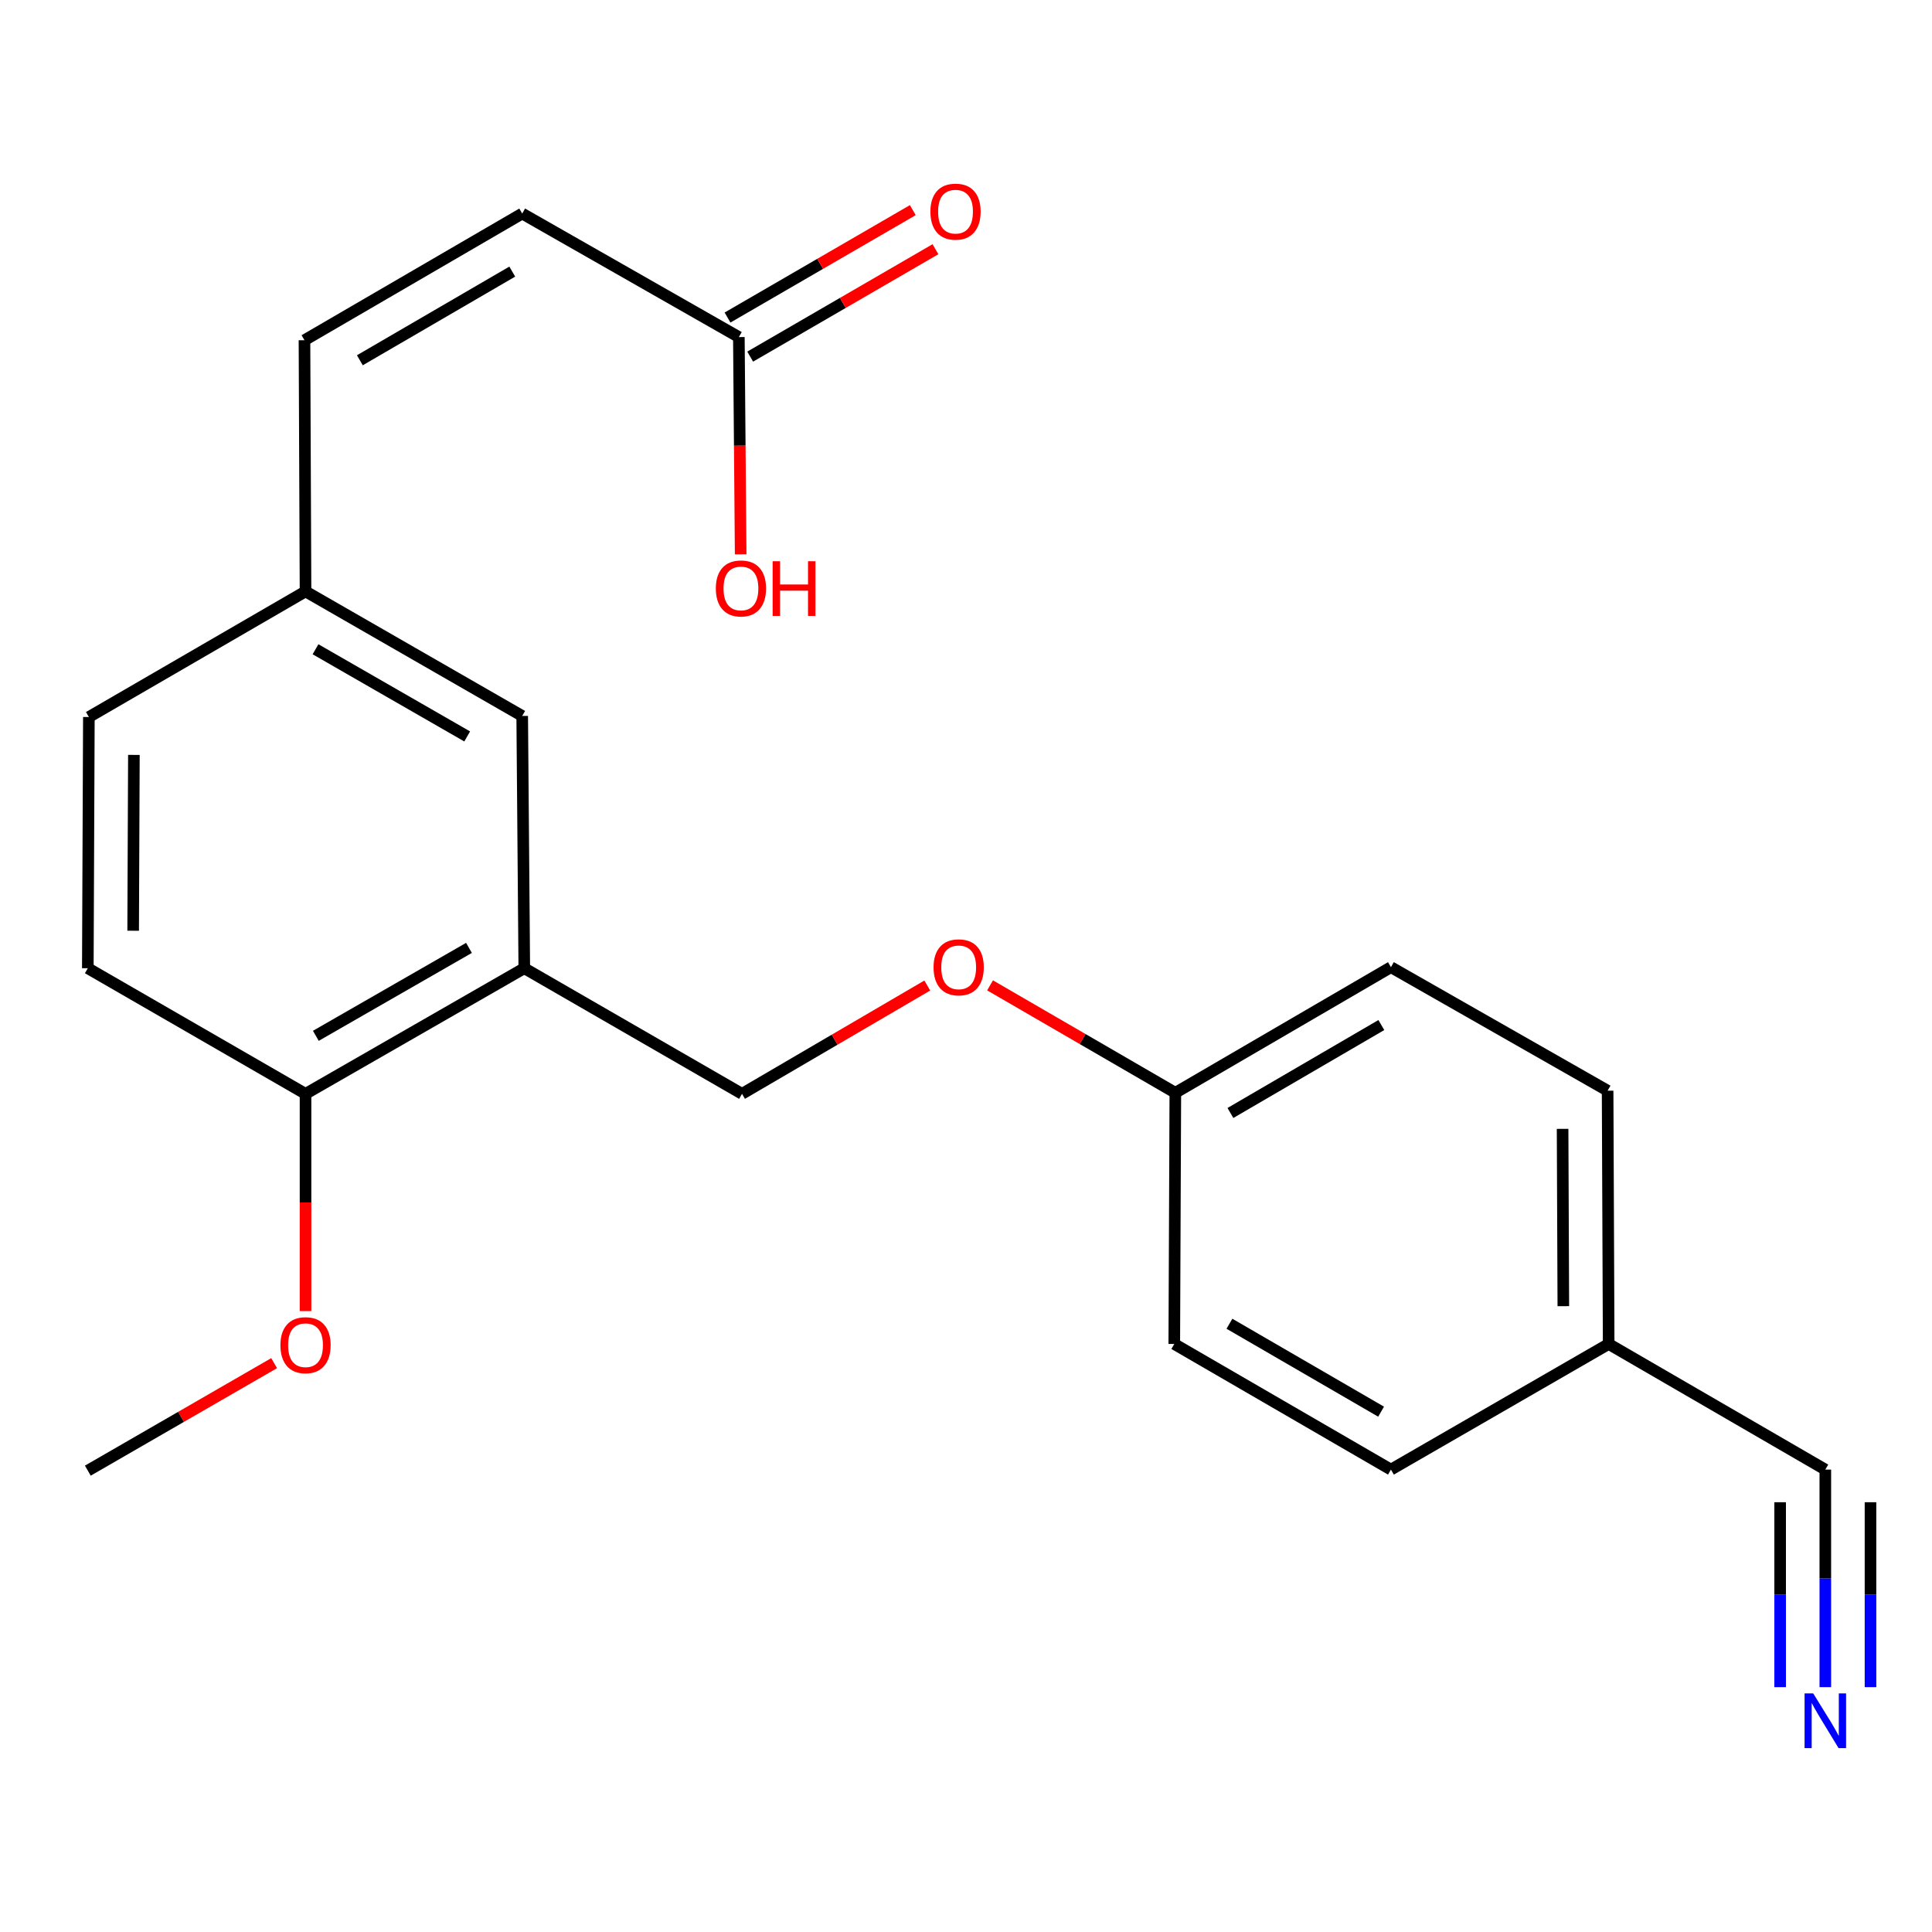 <?xml version='1.0' encoding='iso-8859-1'?>
<svg version='1.1' baseProfile='full'
              xmlns='http://www.w3.org/2000/svg'
                      xmlns:rdkit='http://www.rdkit.org/xml'
                      xmlns:xlink='http://www.w3.org/1999/xlink'
                  xml:space='preserve'
width='1000px' height='1000px' viewBox='0 0 1000 1000'>
<!-- END OF HEADER -->
<rect style='opacity:1.0;fill:#FFFFFF;stroke:none' width='1000' height='1000' x='0' y='0'> </rect>
<path class='bond-5' d='M 271.371,501.151 L 158.14,566.172' style='fill:none;fill-rule:evenodd;stroke:#000000;stroke-width:6px;stroke-linecap:butt;stroke-linejoin:miter;stroke-opacity:1' />
<path class='bond-5' d='M 242.742,490.626 L 163.48,536.14' style='fill:none;fill-rule:evenodd;stroke:#000000;stroke-width:6px;stroke-linecap:butt;stroke-linejoin:miter;stroke-opacity:1' />
<path class='bond-6' d='M 271.371,501.151 L 270.293,370.576' style='fill:none;fill-rule:evenodd;stroke:#000000;stroke-width:6px;stroke-linecap:butt;stroke-linejoin:miter;stroke-opacity:1' />
<path class='bond-7' d='M 271.371,501.151 L 384.07,566.172' style='fill:none;fill-rule:evenodd;stroke:#000000;stroke-width:6px;stroke-linecap:butt;stroke-linejoin:miter;stroke-opacity:1' />
<path class='bond-0' d='M 944.783,873.269 L 944.783,816.966' style='fill:none;fill-rule:evenodd;stroke:#0000FF;stroke-width:6px;stroke-linecap:butt;stroke-linejoin:miter;stroke-opacity:1' />
<path class='bond-0' d='M 944.783,816.966 L 944.783,760.663' style='fill:none;fill-rule:evenodd;stroke:#000000;stroke-width:6px;stroke-linecap:butt;stroke-linejoin:miter;stroke-opacity:1' />
<path class='bond-0' d='M 968.167,873.269 L 968.167,825.411' style='fill:none;fill-rule:evenodd;stroke:#0000FF;stroke-width:6px;stroke-linecap:butt;stroke-linejoin:miter;stroke-opacity:1' />
<path class='bond-0' d='M 968.167,825.411 L 968.167,777.554' style='fill:none;fill-rule:evenodd;stroke:#000000;stroke-width:6px;stroke-linecap:butt;stroke-linejoin:miter;stroke-opacity:1' />
<path class='bond-0' d='M 921.399,873.269 L 921.399,825.411' style='fill:none;fill-rule:evenodd;stroke:#0000FF;stroke-width:6px;stroke-linecap:butt;stroke-linejoin:miter;stroke-opacity:1' />
<path class='bond-0' d='M 921.399,825.411 L 921.399,777.554' style='fill:none;fill-rule:evenodd;stroke:#000000;stroke-width:6px;stroke-linecap:butt;stroke-linejoin:miter;stroke-opacity:1' />
<path class='bond-1' d='M 944.783,760.663 L 832.643,695.642' style='fill:none;fill-rule:evenodd;stroke:#000000;stroke-width:6px;stroke-linecap:butt;stroke-linejoin:miter;stroke-opacity:1' />
<path class='bond-2' d='M 382.433,174.474 L 270.293,110.532' style='fill:none;fill-rule:evenodd;stroke:#000000;stroke-width:6px;stroke-linecap:butt;stroke-linejoin:miter;stroke-opacity:1' />
<path class='bond-8' d='M 388.297,184.59 L 436.247,156.793' style='fill:none;fill-rule:evenodd;stroke:#000000;stroke-width:6px;stroke-linecap:butt;stroke-linejoin:miter;stroke-opacity:1' />
<path class='bond-8' d='M 436.247,156.793 L 484.196,128.996' style='fill:none;fill-rule:evenodd;stroke:#FF0000;stroke-width:6px;stroke-linecap:butt;stroke-linejoin:miter;stroke-opacity:1' />
<path class='bond-8' d='M 376.569,164.359 L 424.519,136.562' style='fill:none;fill-rule:evenodd;stroke:#000000;stroke-width:6px;stroke-linecap:butt;stroke-linejoin:miter;stroke-opacity:1' />
<path class='bond-8' d='M 424.519,136.562 L 472.469,108.766' style='fill:none;fill-rule:evenodd;stroke:#FF0000;stroke-width:6px;stroke-linecap:butt;stroke-linejoin:miter;stroke-opacity:1' />
<path class='bond-14' d='M 382.433,174.474 L 382.899,230.697' style='fill:none;fill-rule:evenodd;stroke:#000000;stroke-width:6px;stroke-linecap:butt;stroke-linejoin:miter;stroke-opacity:1' />
<path class='bond-14' d='M 382.899,230.697 L 383.366,286.92' style='fill:none;fill-rule:evenodd;stroke:#FF0000;stroke-width:6px;stroke-linecap:butt;stroke-linejoin:miter;stroke-opacity:1' />
<path class='bond-3' d='M 270.293,110.532 L 157.595,176.098' style='fill:none;fill-rule:evenodd;stroke:#000000;stroke-width:6px;stroke-linecap:butt;stroke-linejoin:miter;stroke-opacity:1' />
<path class='bond-3' d='M 265.148,140.579 L 186.259,186.476' style='fill:none;fill-rule:evenodd;stroke:#000000;stroke-width:6px;stroke-linecap:butt;stroke-linejoin:miter;stroke-opacity:1' />
<path class='bond-4' d='M 157.595,176.098 L 158.14,306.114' style='fill:none;fill-rule:evenodd;stroke:#000000;stroke-width:6px;stroke-linecap:butt;stroke-linejoin:miter;stroke-opacity:1' />
<path class='bond-10' d='M 158.14,566.172 L 45.455,501.151' style='fill:none;fill-rule:evenodd;stroke:#000000;stroke-width:6px;stroke-linecap:butt;stroke-linejoin:miter;stroke-opacity:1' />
<path class='bond-18' d='M 158.14,566.172 L 158.14,622.395' style='fill:none;fill-rule:evenodd;stroke:#000000;stroke-width:6px;stroke-linecap:butt;stroke-linejoin:miter;stroke-opacity:1' />
<path class='bond-18' d='M 158.14,622.395 L 158.14,678.617' style='fill:none;fill-rule:evenodd;stroke:#FF0000;stroke-width:6px;stroke-linecap:butt;stroke-linejoin:miter;stroke-opacity:1' />
<path class='bond-9' d='M 270.293,370.576 L 158.14,306.114' style='fill:none;fill-rule:evenodd;stroke:#000000;stroke-width:6px;stroke-linecap:butt;stroke-linejoin:miter;stroke-opacity:1' />
<path class='bond-9' d='M 241.817,381.181 L 163.31,336.057' style='fill:none;fill-rule:evenodd;stroke:#000000;stroke-width:6px;stroke-linecap:butt;stroke-linejoin:miter;stroke-opacity:1' />
<path class='bond-11' d='M 384.07,566.172 L 432.016,538.138' style='fill:none;fill-rule:evenodd;stroke:#000000;stroke-width:6px;stroke-linecap:butt;stroke-linejoin:miter;stroke-opacity:1' />
<path class='bond-11' d='M 432.016,538.138 L 479.962,510.105' style='fill:none;fill-rule:evenodd;stroke:#FF0000;stroke-width:6px;stroke-linecap:butt;stroke-linejoin:miter;stroke-opacity:1' />
<path class='bond-15' d='M 158.14,306.114 L 46,371.135' style='fill:none;fill-rule:evenodd;stroke:#000000;stroke-width:6px;stroke-linecap:butt;stroke-linejoin:miter;stroke-opacity:1' />
<path class='bond-22' d='M 45.455,501.151 L 46,371.135' style='fill:none;fill-rule:evenodd;stroke:#000000;stroke-width:6px;stroke-linecap:butt;stroke-linejoin:miter;stroke-opacity:1' />
<path class='bond-22' d='M 68.92,481.747 L 69.302,390.736' style='fill:none;fill-rule:evenodd;stroke:#000000;stroke-width:6px;stroke-linecap:butt;stroke-linejoin:miter;stroke-opacity:1' />
<path class='bond-13' d='M 512.451,510.022 L 560.4,537.824' style='fill:none;fill-rule:evenodd;stroke:#FF0000;stroke-width:6px;stroke-linecap:butt;stroke-linejoin:miter;stroke-opacity:1' />
<path class='bond-13' d='M 560.4,537.824 L 608.35,565.626' style='fill:none;fill-rule:evenodd;stroke:#000000;stroke-width:6px;stroke-linecap:butt;stroke-linejoin:miter;stroke-opacity:1' />
<path class='bond-12' d='M 832.643,695.642 L 832.097,564.535' style='fill:none;fill-rule:evenodd;stroke:#000000;stroke-width:6px;stroke-linecap:butt;stroke-linejoin:miter;stroke-opacity:1' />
<path class='bond-12' d='M 809.177,676.073 L 808.795,584.298' style='fill:none;fill-rule:evenodd;stroke:#000000;stroke-width:6px;stroke-linecap:butt;stroke-linejoin:miter;stroke-opacity:1' />
<path class='bond-23' d='M 832.643,695.642 L 719.944,760.663' style='fill:none;fill-rule:evenodd;stroke:#000000;stroke-width:6px;stroke-linecap:butt;stroke-linejoin:miter;stroke-opacity:1' />
<path class='bond-19' d='M 608.35,565.626 L 607.804,695.642' style='fill:none;fill-rule:evenodd;stroke:#000000;stroke-width:6px;stroke-linecap:butt;stroke-linejoin:miter;stroke-opacity:1' />
<path class='bond-20' d='M 608.35,565.626 L 719.944,500.605' style='fill:none;fill-rule:evenodd;stroke:#000000;stroke-width:6px;stroke-linecap:butt;stroke-linejoin:miter;stroke-opacity:1' />
<path class='bond-20' d='M 636.861,576.078 L 714.978,530.563' style='fill:none;fill-rule:evenodd;stroke:#000000;stroke-width:6px;stroke-linecap:butt;stroke-linejoin:miter;stroke-opacity:1' />
<path class='bond-16' d='M 719.944,760.663 L 607.804,695.642' style='fill:none;fill-rule:evenodd;stroke:#000000;stroke-width:6px;stroke-linecap:butt;stroke-linejoin:miter;stroke-opacity:1' />
<path class='bond-16' d='M 714.853,730.68 L 636.355,685.166' style='fill:none;fill-rule:evenodd;stroke:#000000;stroke-width:6px;stroke-linecap:butt;stroke-linejoin:miter;stroke-opacity:1' />
<path class='bond-17' d='M 832.097,564.535 L 719.944,500.605' style='fill:none;fill-rule:evenodd;stroke:#000000;stroke-width:6px;stroke-linecap:butt;stroke-linejoin:miter;stroke-opacity:1' />
<path class='bond-21' d='M 141.888,705.566 L 93.671,733.387' style='fill:none;fill-rule:evenodd;stroke:#FF0000;stroke-width:6px;stroke-linecap:butt;stroke-linejoin:miter;stroke-opacity:1' />
<path class='bond-21' d='M 93.671,733.387 L 45.455,761.209' style='fill:none;fill-rule:evenodd;stroke:#000000;stroke-width:6px;stroke-linecap:butt;stroke-linejoin:miter;stroke-opacity:1' />
<path  class='atom-1' d='M 938.523 876.519
L 947.803 891.519
Q 948.723 892.999, 950.203 895.679
Q 951.683 898.359, 951.763 898.519
L 951.763 876.519
L 955.523 876.519
L 955.523 904.839
L 951.643 904.839
L 941.683 888.439
Q 940.523 886.519, 939.283 884.319
Q 938.083 882.119, 937.723 881.439
L 937.723 904.839
L 934.043 904.839
L 934.043 876.519
L 938.523 876.519
' fill='#0000FF'/>
<path  class='atom-9' d='M 481.573 109.546
Q 481.573 102.746, 484.933 98.947
Q 488.293 95.147, 494.573 95.147
Q 500.853 95.147, 504.213 98.947
Q 507.573 102.746, 507.573 109.546
Q 507.573 116.426, 504.173 120.346
Q 500.773 124.226, 494.573 124.226
Q 488.333 124.226, 484.933 120.346
Q 481.573 116.466, 481.573 109.546
M 494.573 121.026
Q 498.893 121.026, 501.213 118.146
Q 503.573 115.226, 503.573 109.546
Q 503.573 103.986, 501.213 101.186
Q 498.893 98.347, 494.573 98.347
Q 490.253 98.347, 487.893 101.146
Q 485.573 103.946, 485.573 109.546
Q 485.573 115.266, 487.893 118.146
Q 490.253 121.026, 494.573 121.026
' fill='#FF0000'/>
<path  class='atom-12' d='M 483.21 500.685
Q 483.21 493.885, 486.57 490.085
Q 489.93 486.285, 496.21 486.285
Q 502.49 486.285, 505.85 490.085
Q 509.21 493.885, 509.21 500.685
Q 509.21 507.565, 505.81 511.485
Q 502.41 515.365, 496.21 515.365
Q 489.97 515.365, 486.57 511.485
Q 483.21 507.605, 483.21 500.685
M 496.21 512.165
Q 500.53 512.165, 502.85 509.285
Q 505.21 506.365, 505.21 500.685
Q 505.21 495.125, 502.85 492.325
Q 500.53 489.485, 496.21 489.485
Q 491.89 489.485, 489.53 492.285
Q 487.21 495.085, 487.21 500.685
Q 487.21 506.405, 489.53 509.285
Q 491.89 512.165, 496.21 512.165
' fill='#FF0000'/>
<path  class='atom-15' d='M 370.511 304.57
Q 370.511 297.77, 373.871 293.97
Q 377.231 290.17, 383.511 290.17
Q 389.791 290.17, 393.151 293.97
Q 396.511 297.77, 396.511 304.57
Q 396.511 311.45, 393.111 315.37
Q 389.711 319.25, 383.511 319.25
Q 377.271 319.25, 373.871 315.37
Q 370.511 311.49, 370.511 304.57
M 383.511 316.05
Q 387.831 316.05, 390.151 313.17
Q 392.511 310.25, 392.511 304.57
Q 392.511 299.01, 390.151 296.21
Q 387.831 293.37, 383.511 293.37
Q 379.191 293.37, 376.831 296.17
Q 374.511 298.97, 374.511 304.57
Q 374.511 310.29, 376.831 313.17
Q 379.191 316.05, 383.511 316.05
' fill='#FF0000'/>
<path  class='atom-15' d='M 399.911 290.49
L 403.751 290.49
L 403.751 302.53
L 418.231 302.53
L 418.231 290.49
L 422.071 290.49
L 422.071 318.81
L 418.231 318.81
L 418.231 305.73
L 403.751 305.73
L 403.751 318.81
L 399.911 318.81
L 399.911 290.49
' fill='#FF0000'/>
<path  class='atom-19' d='M 145.14 696.268
Q 145.14 689.468, 148.5 685.668
Q 151.86 681.868, 158.14 681.868
Q 164.42 681.868, 167.78 685.668
Q 171.14 689.468, 171.14 696.268
Q 171.14 703.148, 167.74 707.068
Q 164.34 710.948, 158.14 710.948
Q 151.9 710.948, 148.5 707.068
Q 145.14 703.188, 145.14 696.268
M 158.14 707.748
Q 162.46 707.748, 164.78 704.868
Q 167.14 701.948, 167.14 696.268
Q 167.14 690.708, 164.78 687.908
Q 162.46 685.068, 158.14 685.068
Q 153.82 685.068, 151.46 687.868
Q 149.14 690.668, 149.14 696.268
Q 149.14 701.988, 151.46 704.868
Q 153.82 707.748, 158.14 707.748
' fill='#FF0000'/>
</svg>
